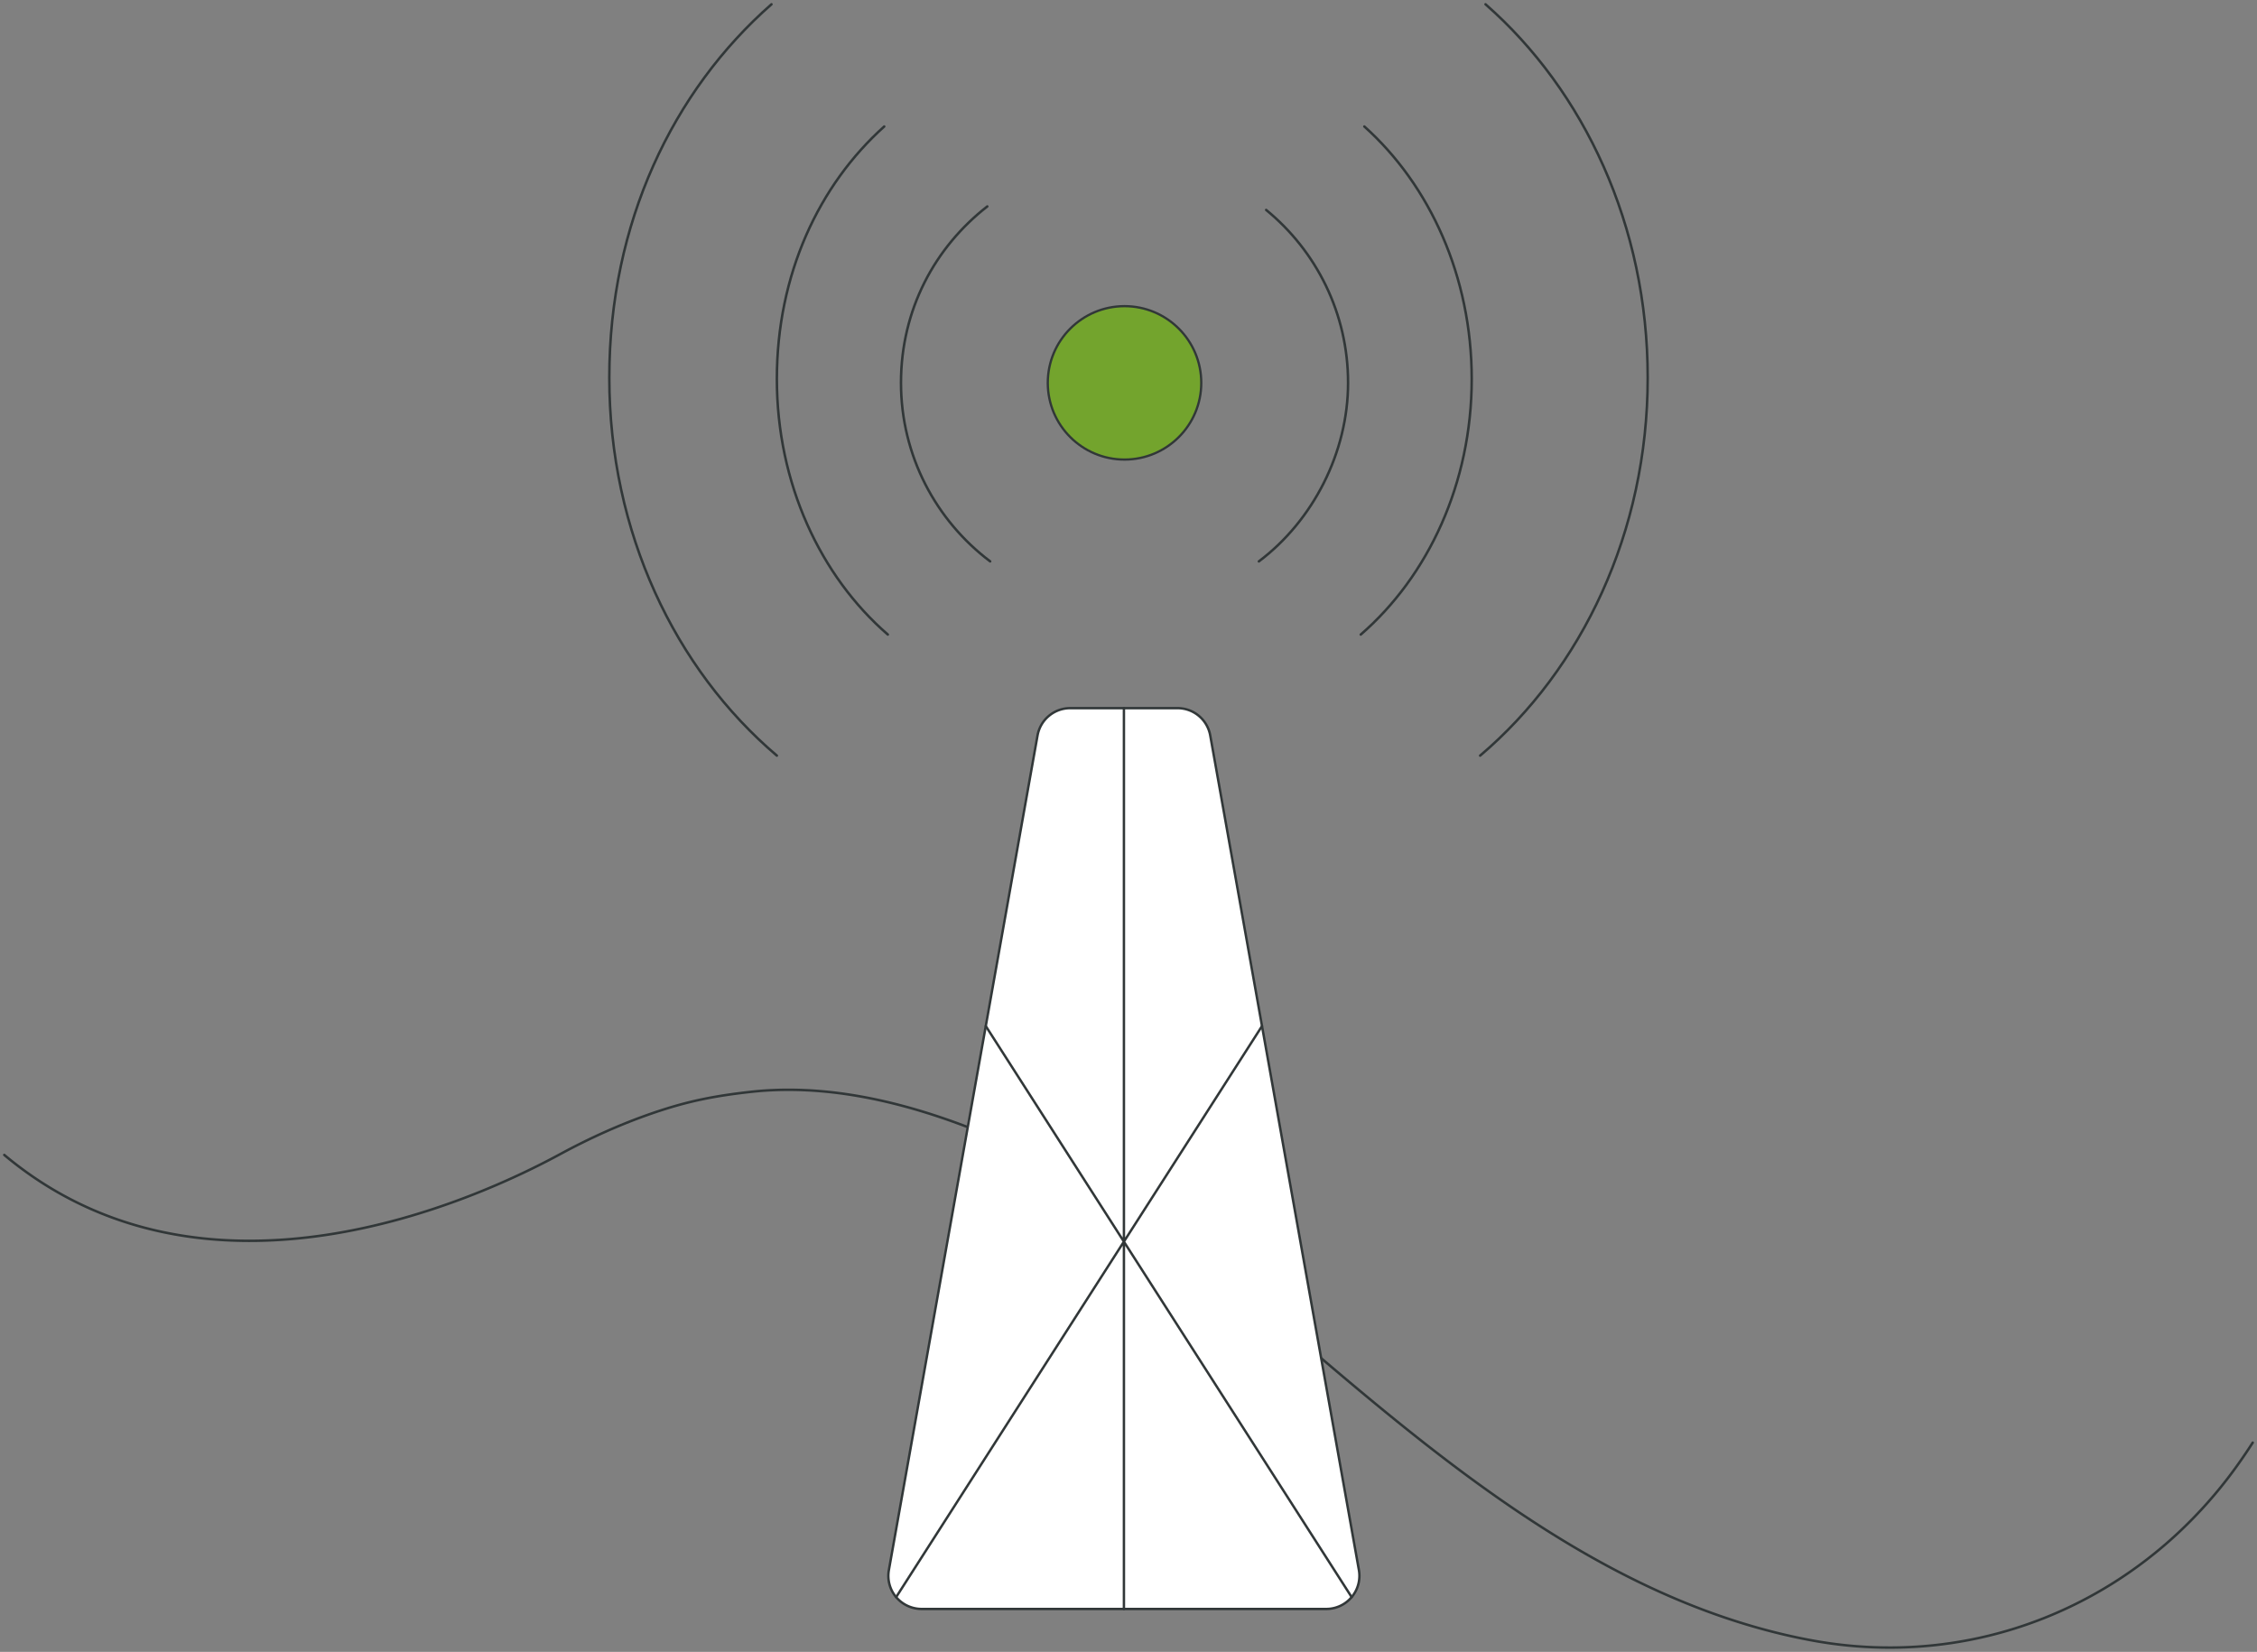 <svg width="526" height="385" viewBox="0 0 526 385" xmlns="http://www.w3.org/2000/svg">
    <rect x="0" y="0" width="526" height="385" fill="#808080" stroke="none"/>
    <g stroke="#313738" fill="none" fill-rule="evenodd" stroke-linecap="round" stroke-linejoin="round">
        <path d="M525 336.239a122.073 122.073 0 0 1-4.236 6.196 104.9 104.9 0 0 1-13.056 14.766 100.543 100.543 0 0 1-15.32 11.808c-20.445 12.822-45.098 17.935-70.1 13.323a138.002 138.002 0 0 1-11.319-2.584c-39.876-10.794-73.599-38.077-104.516-64.43-24.543-20.92-50.974-41.244-81.392-52.802-15.82-6.001-33.056-9.919-50.029-8.044-8.667.959-14.889 2.21-22.875 4.946-7.459 2.556-14.64 5.807-21.57 9.557-19.445 10.572-82.572 39.564-129.587.209" stroke-width=".58"/>
        <g transform="translate(142 1)">
            <ellipse stroke-width=".53" fill="#73A42D" fill-rule="nonzero" cx="120.073" cy="88.233" rx="17.886" ry="17.878"/>
            <path d="M88.762 129.841c-12.617-9.503-20.786-24.608-20.786-41.622s7.876-31.576 20.117-41.107M64.909 146.897c-15.698-13.6-25.86-35.227-25.86-59.57 0-24.343 9.8-45.203 25.023-58.845M39.048 175.114C15.335 154.993 0 123.027 0 87.02 0 51.014 14.791 20.177 37.794 0M202.952 175.114C226.665 154.993 242 123.027 242 87.02c0-35.365-14.791-66.843-37.794-87.02M175.126 146.897c15.697-13.6 25.86-35.227 25.86-59.57 0-23.911-9.8-45.203-25.024-58.845M153.085 47.934C164.74 57.48 172.17 71.985 172.17 88.22c0 16.233-8.155 32.119-20.786 41.622" stroke-width=".58"/>
        </g>
        <path d="M309.096 375H214.77a7.797 7.797 0 0 1-5.924-2.759 7.689 7.689 0 0 1-1.687-6.326l34.643-194.497a7.728 7.728 0 0 1 7.612-6.368h25.024a7.73 7.73 0 0 1 7.611 6.368l34.643 194.497a7.714 7.714 0 0 1-1.686 6.326 7.729 7.729 0 0 1-5.925 2.759h.014z" stroke-width=".56" fill="#FFF" fill-rule="nonzero"/>
        <path stroke-width=".56" d="M261.934 165.064V375M229.744 239.153l85.263 133.088M208.847 372.241l85.262-133.088"/>
    </g>
</svg>

